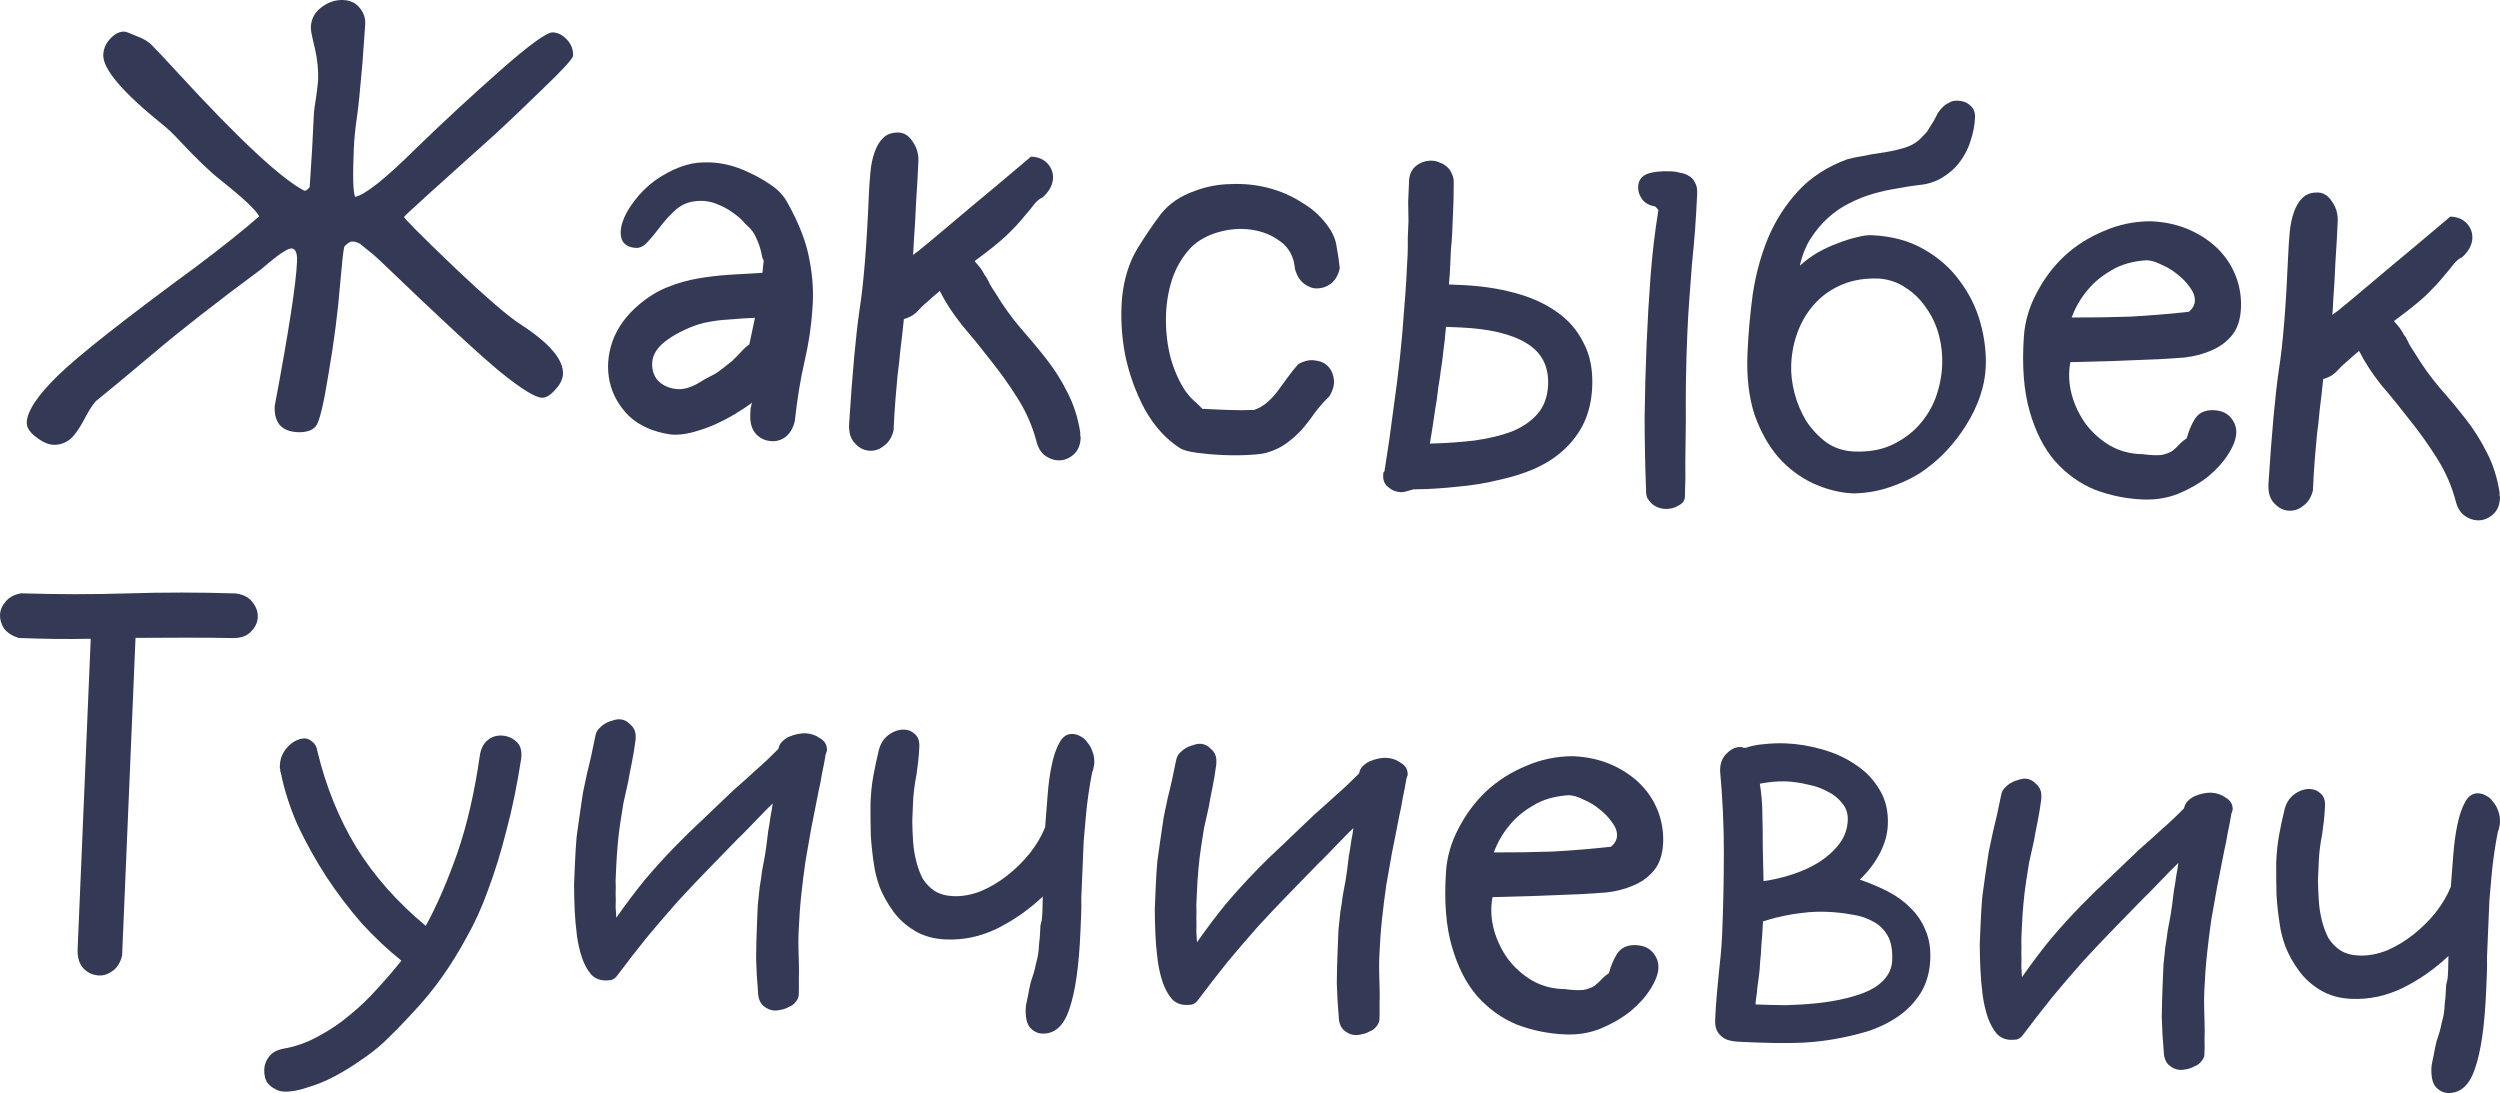 <?xml version="1.0" encoding="UTF-8"?> <svg xmlns="http://www.w3.org/2000/svg" viewBox="0 0 89.469 39.115" fill="none"><path d="M12.312 8.87C12.277 9.055 12.233 9.461 12.18 10.086C12.096 11.136 11.956 12.225 11.762 13.351C11.581 14.478 11.428 15.112 11.301 15.253C11.175 15.408 10.958 15.479 10.652 15.466C10.079 15.442 9.805 15.13 9.831 14.53C10.33 11.882 10.596 10.159 10.63 9.359C10.643 9.053 10.576 8.897 10.429 8.891C10.309 8.886 10.035 9.061 9.606 9.416L9.357 9.626C7.704 10.851 6.4 11.87 5.445 12.684C4.601 13.395 3.951 13.935 3.495 14.303C3.399 14.365 3.264 14.553 3.09 14.866C2.843 15.349 2.63 15.647 2.452 15.76C2.287 15.873 2.105 15.926 1.905 15.917C1.719 15.909 1.509 15.814 1.277 15.63C1.057 15.461 0.951 15.29 0.958 15.116C0.975 14.703 1.353 14.139 2.09 13.423C2.828 12.706 4.478 11.408 7.039 9.528C7.949 8.846 8.695 8.25 9.277 7.741C9.153 7.509 8.691 7.076 7.89 6.441C7.529 6.159 7.041 5.691 6.428 5.038C6.199 4.788 5.993 4.593 5.812 4.452C4.38 3.297 3.674 2.466 3.696 1.96C3.705 1.747 3.786 1.557 3.94 1.39C4.108 1.21 4.278 1.124 4.451 1.131C4.505 1.134 4.649 1.186 4.885 1.29C5.135 1.38 5.323 1.495 5.451 1.634C5.579 1.76 5.886 2.086 6.371 2.614C8.565 5.002 10.074 6.407 10.897 6.828C10.95 6.831 11.012 6.787 11.082 6.696C11.149 5.752 11.199 4.893 11.231 4.12C11.237 3.974 11.267 3.741 11.321 3.423C11.361 3.105 11.382 2.919 11.384 2.866C11.399 2.519 11.361 2.144 11.272 1.74C11.169 1.335 11.12 1.079 11.124 0.973C11.136 0.68 11.26 0.445 11.494 0.268C11.742 0.078 12.006 -0.011 12.286 0.001C12.539 0.012 12.735 0.107 12.875 0.286C13.014 0.452 13.08 0.642 13.071 0.855L12.973 2.232C12.892 3.189 12.824 3.861 12.767 4.245C12.712 4.616 12.676 4.982 12.661 5.342C12.62 6.314 12.636 6.882 12.709 7.045C13.059 6.98 13.784 6.403 14.884 5.315C15.872 4.356 16.879 3.425 17.905 2.52C18.944 1.604 19.571 1.15 19.784 1.159C19.97 1.166 20.14 1.254 20.293 1.42C20.446 1.587 20.518 1.777 20.509 1.99C20.505 2.096 20.148 2.488 19.439 3.166C18.743 3.844 18.18 4.38 17.749 4.776C15.558 6.738 14.462 7.733 14.461 7.76C14.458 7.813 15.047 8.405 16.227 9.536C17.42 10.667 18.238 11.369 18.68 11.641C19.68 12.297 20.17 12.879 20.148 13.385C20.14 13.571 20.046 13.761 19.864 13.953C19.696 14.146 19.538 14.24 19.392 14.234C19.152 14.224 18.664 13.923 17.928 13.331C17.206 12.74 15.755 11.398 13.575 9.304C13.395 9.136 13.272 9.031 13.208 8.988L12.898 8.735C12.807 8.677 12.715 8.647 12.622 8.643C12.555 8.64 12.487 8.671 12.418 8.734C12.349 8.785 12.313 8.83 12.312 8.87Z" fill="#343956"></path><path d="M23.442 6.458C24.061 6.03 24.644 5.814 25.191 5.811C25.739 5.794 26.281 5.917 26.817 6.18C27.079 6.298 27.333 6.442 27.579 6.612C27.839 6.784 28.037 6.992 28.173 7.238C28.595 7.99 28.86 8.675 28.967 9.293C29.089 9.899 29.123 10.501 29.071 11.099C29.033 11.685 28.941 12.295 28.794 12.929C28.647 13.564 28.53 14.279 28.443 15.076C28.378 15.341 28.257 15.536 28.078 15.662C27.9 15.774 27.718 15.813 27.532 15.779C27.346 15.757 27.183 15.67 27.043 15.518C26.903 15.352 26.839 15.129 26.851 14.849C26.854 14.782 26.857 14.709 26.86 14.629C26.877 14.55 26.893 14.477 26.91 14.411C26.744 14.538 26.538 14.676 26.291 14.825C26.059 14.962 25.806 15.092 25.534 15.214C25.276 15.323 25.012 15.412 24.742 15.481C24.473 15.549 24.225 15.572 23.999 15.549C23.376 15.456 22.878 15.235 22.506 14.886C22.147 14.524 21.918 14.113 21.817 13.655C21.717 13.184 21.75 12.705 21.918 12.218C22.099 11.719 22.418 11.279 22.874 10.898C23.206 10.618 23.542 10.412 23.881 10.28C24.234 10.134 24.599 10.03 24.975 9.966C25.352 9.901 25.727 9.857 26.102 9.833C26.49 9.809 26.885 9.786 27.286 9.763C27.307 9.577 27.319 9.464 27.32 9.424C27.336 9.371 27.337 9.338 27.324 9.324C27.326 9.297 27.313 9.27 27.288 9.242C27.276 9.202 27.254 9.101 27.221 8.939C27.186 8.804 27.139 8.676 27.077 8.553C27.029 8.417 26.954 8.294 26.852 8.183C26.84 8.169 26.775 8.106 26.66 7.995C26.558 7.87 26.417 7.744 26.236 7.617C26.068 7.489 25.865 7.381 25.629 7.291C25.392 7.201 25.147 7.17 24.892 7.2C24.611 7.228 24.366 7.337 24.158 7.529C23.963 7.707 23.788 7.9 23.633 8.107C23.477 8.314 23.322 8.501 23.169 8.668C23.029 8.822 22.879 8.889 22.72 8.869C22.48 8.846 22.325 8.746 22.252 8.569C22.193 8.393 22.201 8.187 22.278 7.95C22.355 7.713 22.492 7.465 22.69 7.207C22.888 6.935 23.139 6.685 23.442 6.458ZM26.817 12.325C26.851 12.167 26.884 12.008 26.918 11.849C26.951 11.69 26.984 11.532 27.018 11.373C26.71 11.387 26.403 11.407 26.094 11.434C25.8 11.448 25.498 11.489 25.188 11.556C24.959 11.613 24.729 11.697 24.497 11.807C24.28 11.905 24.074 12.023 23.882 12.161C23.579 12.375 23.402 12.615 23.351 12.88C23.313 13.145 23.363 13.374 23.502 13.567C23.641 13.746 23.85 13.861 24.128 13.913C24.406 13.965 24.716 13.885 25.059 13.672C25.196 13.585 25.306 13.523 25.387 13.486C25.483 13.437 25.565 13.393 25.633 13.356C25.702 13.306 25.77 13.255 25.839 13.205C25.922 13.142 26.026 13.059 26.15 12.958C26.177 12.946 26.219 12.907 26.275 12.843C26.345 12.779 26.414 12.709 26.484 12.632C26.554 12.554 26.617 12.49 26.672 12.439C26.742 12.376 26.79 12.338 26.817 12.325Z" fill="#343956"></path><path d="M32.799 11.177C32.674 11.292 32.523 11.372 32.348 11.418C32.303 11.856 32.26 12.228 32.221 12.534C32.195 12.839 32.162 13.132 32.124 13.41C32.099 13.689 32.073 13.982 32.047 14.288C32.02 14.594 31.998 14.966 31.979 15.406C31.915 15.657 31.801 15.839 31.636 15.952C31.484 16.079 31.314 16.139 31.128 16.131C30.928 16.122 30.752 16.035 30.599 15.868C30.445 15.715 30.374 15.485 30.387 15.179C30.504 13.355 30.629 11.993 30.76 11.091C30.906 10.176 31.017 8.806 31.094 6.981C31.105 6.715 31.123 6.449 31.148 6.183C31.173 5.903 31.223 5.659 31.299 5.448C31.375 5.225 31.483 5.049 31.621 4.922C31.76 4.794 31.943 4.735 32.169 4.744C32.369 4.753 32.538 4.867 32.675 5.086C32.814 5.292 32.877 5.522 32.867 5.775C32.847 6.228 32.82 6.714 32.785 7.233C32.764 7.739 32.738 8.178 32.709 8.551C32.693 8.924 32.678 9.143 32.661 9.209C32.646 9.262 32.593 9.246 32.503 9.163C32.414 9.065 32.409 9.032 32.487 9.062C32.567 9.078 32.591 9.126 32.561 9.205C32.644 9.142 32.748 9.066 32.871 8.978C32.996 8.876 33.203 8.705 33.494 8.464C33.798 8.21 34.213 7.86 34.739 7.415C35.278 6.971 35.998 6.368 36.897 5.605C37.15 5.616 37.347 5.697 37.487 5.85C37.628 6.003 37.694 6.179 37.685 6.379C37.675 6.619 37.552 6.847 37.316 7.064C37.221 7.1 37.125 7.176 37.026 7.292C36.941 7.408 36.815 7.563 36.646 7.756C36.491 7.95 36.275 8.181 35.996 8.449C35.719 8.705 35.346 9.002 34.878 9.343L35.087 9.592C35.163 9.702 35.213 9.784 35.237 9.839C35.275 9.88 35.307 9.928 35.331 9.983C35.356 10.024 35.387 10.085 35.423 10.167C35.461 10.235 35.529 10.345 35.63 10.496C35.904 10.948 36.2 11.361 36.518 11.734C36.849 12.109 37.161 12.482 37.452 12.855C37.743 13.227 37.993 13.625 38.202 14.047C38.424 14.471 38.578 14.951 38.662 15.488C38.66 15.515 38.659 15.548 38.657 15.588C38.67 15.615 38.675 15.642 38.674 15.669C38.663 15.935 38.574 16.138 38.408 16.278C38.242 16.418 38.059 16.484 37.859 16.475C37.699 16.468 37.542 16.408 37.386 16.295C37.244 16.182 37.145 16.011 37.088 15.782C36.95 15.256 36.731 14.753 36.431 14.273C36.131 13.793 35.803 13.332 35.448 12.89C35.107 12.449 34.764 12.027 34.421 11.626C34.091 11.211 33.828 10.807 33.632 10.411C33.479 10.538 33.334 10.666 33.195 10.793C33.057 10.907 32.925 11.035 32.799 11.177Z" fill="#343956"></path><path d="M47.947 9.595C47.897 9.833 47.796 10.015 47.643 10.142C47.492 10.256 47.329 10.316 47.155 10.322C46.995 10.329 46.837 10.275 46.682 10.162C46.526 10.049 46.414 9.87 46.344 9.627C46.309 9.199 46.136 8.871 45.825 8.644C45.528 8.418 45.18 8.277 44.782 8.22C44.397 8.164 44.002 8.194 43.597 8.31C43.192 8.426 42.864 8.613 42.613 8.869C42.319 9.177 42.097 9.554 41.944 10.002C41.806 10.436 41.733 10.894 41.726 11.374C41.719 11.854 41.773 12.323 41.887 12.782C42.014 13.241 42.191 13.642 42.416 13.985C42.505 14.109 42.6 14.22 42.703 14.318C42.819 14.416 42.928 14.521 43.03 14.632C43.336 14.645 43.643 14.658 43.949 14.671C44.269 14.684 44.582 14.684 44.89 14.67C45.08 14.598 45.244 14.498 45.383 14.371C45.522 14.243 45.648 14.102 45.761 13.946C45.874 13.791 45.988 13.636 46.101 13.48C46.214 13.325 46.334 13.177 46.46 13.035C46.679 12.911 46.881 12.866 47.066 12.901C47.266 12.922 47.423 12.996 47.537 13.121C47.652 13.246 47.719 13.402 47.738 13.59C47.757 13.777 47.702 13.975 47.573 14.183C47.378 14.375 47.203 14.574 47.047 14.781C46.905 14.989 46.749 15.189 46.581 15.382C46.414 15.562 46.226 15.728 46.02 15.879C45.827 16.018 45.589 16.128 45.305 16.209C45.17 16.244 44.956 16.268 44.661 16.282C44.38 16.297 44.08 16.298 43.761 16.284C43.441 16.271 43.135 16.244 42.843 16.205C42.551 16.166 42.347 16.111 42.229 16.039C41.723 15.711 41.302 15.246 40.967 14.645C40.646 14.044 40.413 13.4 40.268 12.713C40.137 12.027 40.099 11.345 40.154 10.667C40.224 9.976 40.409 9.383 40.71 8.889C40.982 8.446 41.26 8.038 41.542 7.663C41.839 7.288 42.244 7.012 42.759 6.833C43.166 6.677 43.596 6.595 44.05 6.588C44.505 6.567 44.95 6.612 45.386 6.724C45.821 6.836 46.227 7.013 46.604 7.256C46.995 7.486 47.316 7.787 47.567 8.157C47.718 8.377 47.808 8.608 47.838 8.85C47.882 9.078 47.918 9.327 47.947 9.595Z" fill="#343956"></path><path d="M55.403 13.773C55.431 13.107 55.172 12.609 54.626 12.279C54.079 11.949 53.286 11.762 52.247 11.718L51.748 11.697C51.72 12.043 51.687 12.342 51.65 12.594C51.626 12.846 51.596 13.072 51.561 13.271C51.539 13.47 51.511 13.656 51.478 13.828C51.457 13.987 51.437 14.153 51.416 14.325C51.382 14.511 51.345 14.743 51.307 15.021C51.269 15.287 51.224 15.572 51.171 15.876C51.745 15.861 52.28 15.823 52.777 15.764C53.287 15.692 53.732 15.584 54.112 15.44C54.492 15.283 54.794 15.075 55.019 14.818C55.257 14.548 55.385 14.199 55.403 13.773ZM59.236 7.389C59.024 7.354 58.868 7.267 58.767 7.129C58.666 6.992 58.619 6.843 58.625 6.683C58.634 6.47 58.734 6.32 58.924 6.235C59.128 6.15 59.423 6.116 59.81 6.132C59.93 6.137 60.042 6.156 60.148 6.187C60.267 6.205 60.365 6.243 60.443 6.299C60.535 6.343 60.605 6.42 60.654 6.528C60.716 6.624 60.744 6.752 60.738 6.912C60.719 7.352 60.694 7.785 60.663 8.21C60.632 8.623 60.594 9.041 60.55 9.467C60.519 9.879 60.488 10.291 60.457 10.704C60.426 11.116 60.403 11.522 60.386 11.922C60.362 12.481 60.346 13.021 60.337 13.541C60.329 14.061 60.327 14.575 60.332 15.082C60.326 15.549 60.32 16.009 60.314 16.463C60.322 16.904 60.317 17.344 60.298 17.783C60.293 17.917 60.215 18.02 60.065 18.094C59.928 18.181 59.766 18.221 59.579 18.213C59.513 18.211 59.433 18.194 59.342 18.163C59.263 18.133 59.191 18.09 59.127 18.034C59.062 17.978 59.005 17.909 58.955 17.827C58.919 17.745 58.903 17.644 58.908 17.524C58.876 16.696 58.859 15.841 58.856 14.96C58.867 14.08 58.891 13.193 58.928 12.301C58.963 11.475 59.011 10.663 59.071 9.865C59.132 9.066 59.225 8.283 59.351 7.514L59.236 7.389ZM52.025 6.544C52.025 6.864 52.021 7.125 52.012 7.324C52.005 7.511 51.997 7.697 51.989 7.884C51.983 8.03 51.976 8.197 51.968 8.383C51.96 8.557 51.946 8.736 51.925 8.922C51.919 9.069 51.911 9.255 51.901 9.482C51.892 9.708 51.875 9.941 51.852 10.18L52.271 10.198C52.977 10.228 53.621 10.322 54.201 10.48C54.795 10.638 55.299 10.866 55.714 11.164C56.129 11.448 56.447 11.816 56.668 12.265C56.903 12.702 57.008 13.227 56.982 13.84C56.962 14.319 56.863 14.749 56.687 15.129C56.512 15.495 56.271 15.818 55.965 16.099C55.674 16.367 55.324 16.592 54.916 16.775C54.522 16.946 54.089 17.081 53.618 17.181C53.159 17.295 52.669 17.374 52.147 17.419C51.623 17.477 51.102 17.508 50.581 17.513C50.5 17.536 50.419 17.56 50.338 17.583C50.27 17.607 50.203 17.617 50.136 17.614C49.963 17.607 49.812 17.547 49.684 17.435C49.554 17.336 49.493 17.193 49.501 17.007C49.502 16.98 49.504 16.954 49.505 16.927C49.505 16.914 49.519 16.894 49.547 16.869C49.674 16.073 49.778 15.351 49.859 14.7C49.954 14.037 50.034 13.406 50.099 12.808C50.165 12.197 50.217 11.599 50.255 11.013C50.307 10.415 50.347 9.776 50.376 9.097C50.383 8.924 50.385 8.73 50.381 8.517C50.39 8.303 50.398 8.104 50.406 7.917C50.402 7.69 50.399 7.456 50.395 7.216C50.406 6.976 50.416 6.73 50.427 6.477C50.437 6.237 50.525 6.054 50.69 5.927C50.856 5.801 51.045 5.742 51.258 5.751C51.351 5.755 51.444 5.779 51.535 5.823C51.627 5.853 51.712 5.904 51.789 5.974C51.866 6.044 51.923 6.126 51.959 6.221C52.008 6.317 52.03 6.424 52.025 6.544Z" fill="#343956"></path><path d="M67.255 9.97C66.762 9.949 66.326 10.018 65.945 10.175C65.565 10.332 65.242 10.552 64.977 10.835C64.711 11.117 64.503 11.449 64.354 11.829C64.205 12.21 64.121 12.613 64.103 13.04C64.089 13.359 64.128 13.701 64.22 14.066C64.312 14.416 64.451 14.749 64.638 15.064C64.839 15.366 65.081 15.623 65.366 15.836C65.651 16.034 65.98 16.142 66.353 16.158C66.859 16.179 67.303 16.104 67.684 15.933C68.078 15.75 68.409 15.51 68.675 15.215C68.941 14.919 69.142 14.587 69.278 14.219C69.414 13.838 69.49 13.454 69.506 13.068C69.521 12.708 69.483 12.353 69.391 12.002C69.299 11.651 69.153 11.331 68.951 11.043C68.75 10.741 68.507 10.497 68.221 10.311C67.936 10.112 67.614 9.999 67.255 9.97ZM62.538 12.653C62.567 11.947 62.631 11.236 62.728 10.519C62.838 9.804 63.02 9.137 63.273 8.521C63.54 7.891 63.897 7.333 64.345 6.844C64.806 6.343 65.396 5.961 66.114 5.698C66.29 5.652 66.478 5.613 66.68 5.582C66.882 5.537 67.063 5.505 67.224 5.485C67.533 5.444 67.829 5.384 68.113 5.302C68.41 5.221 68.65 5.071 68.832 4.852C68.93 4.763 69 4.672 69.044 4.581C69.101 4.49 69.159 4.399 69.216 4.308C69.26 4.216 69.303 4.131 69.347 4.053C69.404 3.962 69.467 3.885 69.537 3.821C69.606 3.757 69.682 3.707 69.763 3.67C69.845 3.62 69.946 3.598 70.066 3.603C70.253 3.611 70.404 3.671 70.519 3.782C70.635 3.881 70.689 4.023 70.681 4.21C70.67 4.476 70.619 4.747 70.527 5.024C70.449 5.287 70.325 5.536 70.155 5.769C69.999 5.989 69.791 6.18 69.53 6.343C69.27 6.505 68.972 6.6 68.638 6.625C68.396 6.655 68.134 6.698 67.851 6.752C67.583 6.794 67.306 6.856 67.023 6.938C66.739 7.019 66.454 7.134 66.168 7.282C65.895 7.417 65.641 7.593 65.405 7.81C65.182 8.014 64.979 8.259 64.793 8.545C64.621 8.818 64.494 9.139 64.412 9.51C64.606 9.331 64.82 9.173 65.053 9.036C65.298 8.9 65.537 8.79 65.767 8.706C66.011 8.61 66.235 8.539 66.437 8.494C66.653 8.437 66.827 8.411 66.96 8.416C67.693 8.447 68.32 8.614 68.841 8.916C69.375 9.219 69.806 9.597 70.134 10.052C70.475 10.506 70.721 11.004 70.872 11.544C71.022 12.084 71.087 12.614 71.065 13.134C71.05 13.48 70.982 13.831 70.86 14.186C70.739 14.541 70.57 14.888 70.356 15.226C70.155 15.551 69.916 15.861 69.636 16.156C69.357 16.451 69.045 16.712 68.702 16.937C68.36 17.15 67.986 17.321 67.58 17.45C67.187 17.581 66.77 17.65 66.33 17.658C65.85 17.638 65.368 17.517 64.884 17.297C64.413 17.076 63.999 16.765 63.642 16.363C63.286 15.948 63 15.435 62.786 14.826C62.586 14.203 62.503 13.479 62.538 12.653Z" fill="#343956"></path><path d="M77.26 12.855C76.203 12.904 75.147 12.939 74.092 12.961C74.022 13.345 74.039 13.733 74.143 14.124C74.247 14.503 74.413 14.85 74.639 15.166C74.88 15.483 75.169 15.743 75.507 15.944C75.859 16.145 76.249 16.249 76.675 16.253C76.967 16.292 77.194 16.302 77.355 16.282C77.516 16.249 77.645 16.201 77.741 16.138C77.838 16.062 77.921 15.986 77.991 15.909C78.061 15.831 78.151 15.755 78.261 15.68C78.325 15.429 78.422 15.199 78.55 14.991C78.693 14.77 78.918 14.667 79.224 14.679C79.49 14.691 79.694 14.779 79.833 14.945C79.973 15.111 80.039 15.294 80.031 15.494C80.021 15.721 79.923 15.977 79.738 16.263C79.566 16.536 79.328 16.799 79.024 17.053C78.72 17.294 78.364 17.499 77.957 17.669C77.563 17.825 77.14 17.894 76.687 17.875C76.087 17.85 75.512 17.732 74.96 17.522C74.423 17.299 73.95 16.959 73.542 16.501C73.148 16.044 72.846 15.451 72.637 14.721C72.427 13.992 72.358 13.102 72.429 12.05C72.465 11.518 72.613 11.004 72.875 10.508C73.136 9.998 73.469 9.552 73.872 9.169C74.289 8.786 74.762 8.486 75.291 8.268C75.822 8.037 76.38 7.92 76.968 7.918C77.474 7.94 77.93 8.039 78.336 8.216C78.742 8.394 79.086 8.622 79.368 8.9C79.65 9.179 79.863 9.502 80.008 9.868C80.153 10.235 80.216 10.618 80.199 11.017C80.181 11.444 80.067 11.779 79.857 12.024C79.66 12.256 79.413 12.432 79.114 12.553C78.828 12.674 78.518 12.755 78.183 12.794C77.848 12.82 77.54 12.84 77.26 12.855ZM76.828 9.314C76.32 9.345 75.894 9.468 75.552 9.68C75.21 9.879 74.933 10.108 74.722 10.366C74.469 10.662 74.275 10.994 74.14 11.362C74.847 11.365 75.548 11.355 76.243 11.331C76.938 11.293 77.635 11.236 78.332 11.159C78.47 11.044 78.543 10.914 78.549 10.767C78.555 10.608 78.496 10.445 78.369 10.279C78.256 10.115 78.109 9.962 77.928 9.82C77.761 9.68 77.572 9.565 77.362 9.476C77.166 9.375 76.988 9.32 76.828 9.314Z" fill="#343956"></path><path d="M83.593 13.323C83.468 13.437 83.318 13.518 83.142 13.564C83.097 14.002 83.055 14.374 83.015 14.679C82.989 14.985 82.957 15.278 82.918 15.556C82.893 15.835 82.867 16.128 82.841 16.434C82.815 16.74 82.792 17.112 82.774 17.552C82.71 17.803 82.595 17.985 82.43 18.098C82.278 18.225 82.109 18.284 81.922 18.277C81.722 18.268 81.546 18.181 81.393 18.014C81.239 17.861 81.169 17.631 81.182 17.324C81.299 15.501 81.423 14.138 81.555 13.237C81.7 12.322 81.811 10.952 81.889 9.127C81.9 8.861 81.918 8.594 81.942 8.329C81.967 8.049 82.018 7.805 82.093 7.594C82.17 7.371 82.277 7.195 82.416 7.067C82.555 6.94 82.737 6.881 82.964 6.89C83.164 6.899 83.332 7.013 83.47 7.232C83.608 7.438 83.672 7.668 83.661 7.921C83.642 8.374 83.615 8.86 83.579 9.379C83.558 9.885 83.533 10.324 83.504 10.697C83.488 11.07 83.472 11.289 83.456 11.355C83.44 11.408 83.388 11.392 83.298 11.308C83.208 11.211 83.203 11.178 83.282 11.208C83.361 11.224 83.386 11.272 83.356 11.351C83.439 11.288 83.542 11.212 83.666 11.124C83.79 11.022 83.998 10.851 84.288 10.61C84.592 10.356 85.008 10.006 85.533 9.561C86.073 9.117 86.792 8.513 87.692 7.751C87.945 7.761 88.142 7.843 88.282 7.996C88.422 8.149 88.488 8.325 88.48 8.525C88.47 8.764 88.347 8.993 88.11 9.21C88.016 9.246 87.919 9.322 87.821 9.438C87.736 9.554 87.609 9.709 87.441 9.902C87.286 10.096 87.069 10.327 86.791 10.595C86.513 10.85 86.14 11.148 85.672 11.489L85.882 11.738C85.957 11.848 86.007 11.93 86.032 11.984C86.07 12.026 86.101 12.074 86.126 12.128C86.151 12.17 86.181 12.231 86.218 12.313C86.255 12.381 86.324 12.491 86.424 12.642C86.699 13.094 86.995 13.506 87.313 13.88C87.644 14.254 87.955 14.628 88.246 15.001C88.538 15.373 88.787 15.771 88.997 16.193C89.219 16.616 89.372 17.097 89.456 17.634C89.455 17.661 89.454 17.694 89.452 17.734C89.464 17.761 89.47 17.788 89.469 17.815C89.457 18.081 89.369 18.284 89.203 18.424C89.037 18.564 88.854 18.629 88.654 18.621C88.494 18.614 88.336 18.554 88.181 18.441C88.039 18.328 87.94 18.157 87.882 17.928C87.745 17.402 87.525 16.898 87.226 16.419C86.925 15.939 86.598 15.478 86.243 15.036C85.901 14.595 85.559 14.173 85.215 13.772C84.886 13.357 84.623 12.952 84.426 12.557C84.274 12.684 84.128 12.811 83.989 12.939C83.851 13.053 83.719 13.181 83.593 13.323Z" fill="#343956"></path><path d="M3.247 22.86C2.82 22.869 2.386 22.87 1.946 22.865C1.519 22.86 1.093 22.849 0.666 22.831C0.429 22.754 0.254 22.64 0.14 22.488C0.04 22.324 -0.006 22.162 0.001 22.002C0.008 21.829 0.075 21.672 0.201 21.53C0.327 21.375 0.512 21.276 0.754 21.233C2.047 21.274 3.328 21.275 4.597 21.235C5.867 21.196 7.148 21.196 8.44 21.238C8.719 21.276 8.921 21.385 9.047 21.564C9.174 21.729 9.233 21.905 9.225 22.092C9.217 22.278 9.137 22.448 8.983 22.602C8.843 22.756 8.633 22.834 8.353 22.835C7.753 22.823 7.166 22.819 6.592 22.821C6.018 22.823 5.437 22.826 4.85 22.828L4.37 34.197C4.305 34.461 4.184 34.65 4.006 34.763C3.827 34.888 3.645 34.934 3.459 34.9C3.273 34.878 3.11 34.791 2.97 34.639C2.83 34.473 2.766 34.25 2.778 33.97L3.247 22.86Z" fill="#343956"></path><path d="M18.655 27.134C18.507 28.089 18.331 28.949 18.125 29.714C17.933 30.48 17.716 31.185 17.475 31.828C17.249 32.459 16.991 33.029 16.703 33.537C16.427 34.046 16.134 34.521 15.822 34.962C15.509 35.402 15.172 35.815 14.808 36.2C14.459 36.585 14.096 36.957 13.72 37.315C13.484 37.532 13.215 37.741 12.913 37.941C12.611 38.155 12.296 38.349 11.968 38.522C11.64 38.695 11.314 38.828 10.99 38.921C10.679 39.028 10.403 39.076 10.163 39.066C10.043 39.061 9.938 39.03 9.847 38.973C9.755 38.929 9.678 38.872 9.614 38.803C9.55 38.733 9.507 38.651 9.484 38.557C9.462 38.463 9.452 38.369 9.456 38.276C9.463 38.102 9.523 37.945 9.636 37.803C9.749 37.661 9.926 37.568 10.168 37.525C10.599 37.45 11.012 37.3 11.408 37.077C11.804 36.867 12.175 36.616 12.521 36.323C12.867 36.044 13.193 35.731 13.502 35.384C13.809 35.05 14.097 34.715 14.365 34.379C13.887 33.999 13.412 33.552 12.94 33.038C12.482 32.512 12.059 31.953 11.67 31.363C11.282 30.76 10.941 30.144 10.647 29.518C10.367 28.879 10.167 28.25 10.046 27.631C10.033 27.617 10.027 27.604 10.028 27.59C10.029 27.564 10.03 27.544 10.03 27.53C10.017 27.516 10.012 27.496 10.013 27.47C10.014 27.443 10.015 27.416 10.016 27.39C10.022 27.243 10.055 27.111 10.113 26.993C10.171 26.876 10.242 26.779 10.325 26.702C10.409 26.612 10.506 26.543 10.614 26.494C10.723 26.445 10.824 26.423 10.918 26.427C11.011 26.431 11.102 26.475 11.192 26.558C11.283 26.629 11.338 26.738 11.359 26.886C11.665 28.153 12.131 29.301 12.754 30.328C13.392 31.356 14.22 32.291 15.238 33.135C15.643 32.392 16.02 31.52 16.37 30.521C16.719 29.508 16.989 28.331 17.179 26.992C17.229 26.753 17.323 26.584 17.461 26.483C17.599 26.369 17.762 26.316 17.948 26.324C18.148 26.332 18.319 26.399 18.46 26.525C18.602 26.638 18.668 26.808 18.659 27.034L18.655 27.134Z" fill="#343956"></path><path d="M27.128 35.499C27.092 35.097 27.069 34.696 27.059 34.295C27.062 33.895 27.072 33.502 27.089 33.115C27.1 32.849 27.11 32.609 27.119 32.396C27.142 32.17 27.164 31.958 27.186 31.758C27.221 31.559 27.249 31.367 27.27 31.181C27.305 30.996 27.339 30.81 27.374 30.625C27.392 30.519 27.41 30.393 27.43 30.247C27.45 30.088 27.47 29.922 27.491 29.749C27.525 29.577 27.552 29.405 27.573 29.232C27.607 29.06 27.634 28.901 27.653 28.755C27.57 28.832 27.472 28.928 27.361 29.043C27.263 29.146 27.152 29.261 27.026 29.389C26.914 29.505 26.803 29.62 26.691 29.736C26.593 29.838 26.503 29.928 26.419 30.004C26.084 30.35 25.729 30.716 25.352 31.1C24.989 31.472 24.619 31.863 24.242 32.274C23.877 32.686 23.512 33.111 23.147 33.549C22.795 33.988 22.449 34.434 22.109 34.887C22.038 34.991 21.956 35.054 21.861 35.076C21.767 35.086 21.694 35.089 21.641 35.087C21.441 35.079 21.277 35.005 21.149 34.866C21.022 34.714 20.917 34.523 20.833 34.292C20.75 34.049 20.688 33.779 20.647 33.484C20.607 33.175 20.58 32.867 20.566 32.56C20.553 32.252 20.545 31.951 20.544 31.658C20.557 31.365 20.568 31.105 20.577 30.878C20.592 30.532 20.612 30.219 20.637 29.94C20.676 29.648 20.714 29.376 20.751 29.124C20.789 28.859 20.827 28.607 20.863 28.368C20.914 28.13 20.964 27.892 21.014 27.654C21.062 27.469 21.11 27.264 21.16 27.04C21.209 26.815 21.259 26.577 21.31 26.325C21.327 26.233 21.364 26.154 21.42 26.09C21.49 26.013 21.566 25.949 21.648 25.899C21.731 25.849 21.819 25.813 21.913 25.79C22.008 25.754 22.096 25.738 22.176 25.742C22.322 25.748 22.453 25.813 22.568 25.938C22.696 26.05 22.757 26.2 22.749 26.386L22.745 26.486C22.706 26.778 22.661 27.05 22.61 27.301C22.56 27.539 22.517 27.764 22.481 27.976C22.416 28.254 22.359 28.512 22.309 28.75C22.272 28.975 22.236 29.207 22.199 29.446C22.162 29.684 22.131 29.943 22.106 30.222C22.082 30.488 22.062 30.788 22.048 31.121C22.043 31.241 22.038 31.374 22.031 31.52C22.039 31.668 22.039 31.821 22.032 31.981C22.039 32.141 22.039 32.301 22.032 32.461C22.039 32.608 22.047 32.736 22.056 32.843C22.411 32.337 22.757 31.878 23.095 31.465C23.446 31.053 23.796 30.668 24.145 30.309C24.493 29.95 24.841 29.611 25.188 29.292C25.536 28.959 25.891 28.621 26.252 28.276C26.515 28.047 26.779 27.811 27.043 27.568C27.32 27.327 27.591 27.071 27.856 26.802C27.873 26.709 27.91 26.631 27.966 26.566C28.036 26.489 28.119 26.426 28.214 26.377C28.323 26.328 28.431 26.293 28.539 26.271C28.646 26.248 28.74 26.239 28.82 26.242C29.02 26.251 29.198 26.312 29.353 26.425C29.522 26.525 29.603 26.669 29.595 26.856C29.595 26.869 29.587 26.889 29.573 26.915C29.571 26.941 29.564 26.968 29.549 26.994C29.513 27.219 29.47 27.444 29.421 27.669C29.384 27.894 29.342 28.113 29.293 28.324C29.207 28.774 29.122 29.204 29.038 29.614C28.968 30.012 28.898 30.409 28.828 30.807C28.771 31.205 28.72 31.609 28.676 32.021C28.632 32.433 28.6 32.879 28.58 33.359C28.572 33.545 28.57 33.738 28.575 33.939C28.581 34.126 28.586 34.32 28.591 34.52C28.597 34.694 28.596 34.874 28.588 35.06C28.594 35.234 28.593 35.414 28.585 35.601C28.581 35.694 28.544 35.779 28.474 35.856C28.418 35.934 28.342 35.991 28.247 36.027C28.165 36.077 28.07 36.113 27.962 36.135C27.868 36.158 27.787 36.168 27.721 36.165C27.574 36.159 27.436 36.099 27.308 35.987C27.192 35.875 27.133 35.713 27.128 35.499Z" fill="#343956"></path><path d="M31.454 26.834C31.518 26.596 31.639 26.415 31.818 26.289C31.996 26.163 32.179 26.104 32.365 26.112C32.512 26.118 32.637 26.17 32.739 26.268C32.855 26.366 32.909 26.515 32.901 26.715C32.892 26.915 32.878 27.101 32.857 27.274C32.837 27.433 32.817 27.586 32.798 27.732C32.764 27.904 32.737 28.069 32.717 28.229C32.697 28.375 32.683 28.541 32.675 28.727C32.667 28.927 32.658 29.147 32.648 29.387C32.651 29.614 32.661 29.854 32.677 30.108C32.694 30.349 32.73 30.585 32.788 30.814C32.845 31.043 32.922 31.253 33.021 31.444C33.134 31.622 33.274 31.769 33.443 31.882C33.625 31.997 33.849 32.06 34.116 32.071C34.435 32.085 34.765 32.025 35.104 31.893C35.444 31.747 35.759 31.56 36.048 31.332C36.352 31.091 36.624 30.822 36.863 30.526C37.103 30.215 37.283 29.91 37.402 29.608C37.431 29.249 37.46 28.869 37.491 28.47C37.521 28.071 37.569 27.713 37.636 27.395C37.703 27.065 37.795 26.795 37.911 26.586C38.027 26.364 38.185 26.258 38.384 26.266C38.491 26.271 38.59 26.301 38.681 26.359C38.772 26.403 38.849 26.473 38.912 26.568C38.989 26.652 39.051 26.761 39.098 26.897C39.147 27.019 39.167 27.16 39.161 27.32C39.158 27.373 39.15 27.426 39.134 27.479C39.132 27.519 39.117 27.571 39.087 27.637C39.037 27.888 38.992 28.147 38.954 28.412C38.917 28.664 38.886 28.93 38.861 29.209C38.835 29.488 38.809 29.787 38.783 30.106C38.77 30.413 38.755 30.752 38.74 31.125C38.733 31.272 38.726 31.438 38.718 31.625C38.711 31.811 38.703 31.985 38.696 32.145C38.702 32.331 38.7 32.525 38.692 32.725C38.684 32.925 38.675 33.131 38.666 33.344C38.614 34.583 38.481 35.505 38.269 36.11C38.07 36.715 37.744 37.009 37.291 36.989C37.131 36.983 36.987 36.91 36.86 36.771C36.745 36.633 36.695 36.404 36.708 36.084C36.711 36.017 36.721 35.951 36.737 35.885C36.754 35.806 36.77 35.726 36.787 35.647C36.822 35.448 36.856 35.283 36.888 35.151C36.934 35.019 36.972 34.901 37.003 34.795C37.035 34.677 37.059 34.571 37.077 34.478C37.108 34.373 37.132 34.267 37.15 34.161C37.169 34.042 37.181 33.915 37.186 33.782C37.205 33.649 37.219 33.49 37.226 33.303C37.228 33.25 37.231 33.19 37.234 33.124C37.25 33.057 37.266 32.991 37.282 32.925C37.302 32.78 37.314 32.5 37.318 32.086C36.817 32.559 36.267 32.942 35.668 33.238C35.082 33.52 34.476 33.648 33.85 33.621C33.424 33.603 33.054 33.501 32.742 33.314C32.429 33.127 32.172 32.897 31.971 32.621C31.769 32.345 31.607 32.059 31.487 31.76C31.379 31.462 31.31 31.192 31.28 30.95C31.227 30.628 31.189 30.279 31.164 29.905C31.154 29.517 31.15 29.13 31.153 28.743C31.169 28.37 31.203 28.044 31.255 27.766C31.307 27.475 31.374 27.164 31.454 26.834Z" fill="#343956"></path><path d="M47.91 36.377C47.874 35.975 47.851 35.574 47.841 35.173C47.845 34.773 47.855 34.38 47.871 33.993C47.882 33.727 47.892 33.487 47.901 33.274C47.924 33.048 47.947 32.836 47.968 32.636C48.003 32.437 48.031 32.245 48.053 32.059C48.087 31.874 48.122 31.688 48.156 31.503C48.174 31.397 48.193 31.271 48.212 31.125C48.232 30.966 48.253 30.8 48.273 30.627C48.307 30.455 48.335 30.283 48.355 30.11C48.389 29.938 48.416 29.779 48.436 29.633C48.352 29.71 48.255 29.806 48.143 29.921C48.045 30.024 47.934 30.139 47.808 30.267C47.697 30.383 47.585 30.498 47.473 30.614C47.375 30.716 47.285 30.806 47.202 30.882C46.867 31.228 46.511 31.594 46.134 31.978C45.772 32.35 45.402 32.741 45.024 33.152C44.659 33.564 44.295 33.989 43.929 34.427C43.577 34.866 43.231 35.312 42.892 35.765C42.821 35.868 42.738 35.932 42.644 35.954C42.55 35.964 42.476 35.967 42.423 35.965C42.223 35.957 42.059 35.883 41.932 35.744C41.805 35.592 41.699 35.401 41.616 35.17C41.532 34.927 41.471 34.657 41.43 34.362C41.389 34.053 41.362 33.745 41.349 33.438C41.335 33.13 41.328 32.83 41.327 32.536C41.339 32.243 41.35 31.983 41.36 31.756C41.374 31.41 41.394 31.097 41.419 30.818C41.458 30.526 41.497 30.254 41.534 30.002C41.572 29.737 41.609 29.485 41.646 29.246C41.696 29.008 41.746 28.77 41.796 28.532C41.844 28.347 41.893 28.142 41.942 27.918C41.992 27.693 42.042 27.455 42.092 27.203C42.11 27.111 42.146 27.032 42.203 26.968C42.272 26.891 42.348 26.827 42.431 26.777C42.513 26.727 42.601 26.691 42.696 26.668C42.79 26.632 42.878 26.616 42.958 26.619C43.104 26.625 43.235 26.691 43.35 26.816C43.479 26.928 43.539 27.078 43.531 27.264L43.527 27.364C43.488 27.656 43.443 27.928 43.392 28.179C43.342 28.417 43.299 28.642 43.264 28.854C43.199 29.132 43.141 29.389 43.091 29.628C43.055 29.853 43.018 30.085 42.981 30.324C42.945 30.562 42.914 30.821 42.889 31.1C42.864 31.366 42.845 31.666 42.831 31.999C42.826 32.119 42.82 32.252 42.814 32.398C42.821 32.546 42.821 32.699 42.814 32.859C42.821 33.019 42.821 33.179 42.814 33.339C42.821 33.486 42.829 33.614 42.838 33.721C43.193 33.215 43.539 32.756 43.877 32.343C44.228 31.931 44.578 31.545 44.927 31.187C45.276 30.827 45.624 30.489 45.971 30.17C46.318 29.837 46.673 29.499 47.035 29.154C47.298 28.925 47.561 28.689 47.825 28.446C48.102 28.205 48.373 27.949 48.638 27.68C48.655 27.587 48.692 27.509 48.748 27.444C48.818 27.367 48.901 27.304 48.996 27.255C49.105 27.206 49.213 27.171 49.321 27.149C49.429 27.126 49.523 27.117 49.603 27.12C49.802 27.129 49.98 27.19 50.135 27.303C50.305 27.403 50.385 27.547 50.377 27.734C50.377 27.747 50.369 27.767 50.355 27.793C50.354 27.819 50.346 27.846 50.331 27.872C50.295 28.097 50.252 28.322 50.203 28.547C50.167 28.772 50.124 28.991 50.075 29.202C49.989 29.652 49.905 30.082 49.82 30.492C49.75 30.89 49.68 31.287 49.61 31.685C49.553 32.083 49.503 32.487 49.458 32.899C49.414 33.311 49.382 33.757 49.362 34.237C49.354 34.423 49.353 34.616 49.358 34.817C49.363 35.004 49.368 35.197 49.373 35.398C49.379 35.572 49.378 35.752 49.37 35.938C49.376 36.112 49.375 36.292 49.367 36.479C49.364 36.572 49.327 36.657 49.257 36.734C49.2 36.812 49.124 36.869 49.029 36.905C48.947 36.955 48.852 36.991 48.744 37.013C48.65 37.036 48.569 37.046 48.503 37.043C48.356 37.037 48.219 36.977 48.09 36.865C47.974 36.753 47.915 36.591 47.91 36.377Z" fill="#343956"></path><path d="M56.579 31.999C55.523 32.048 54.467 32.083 53.412 32.106C53.343 32.49 53.359 32.877 53.463 33.269C53.567 33.647 53.733 33.994 53.959 34.311C54.2 34.628 54.489 34.887 54.828 35.088C55.179 35.29 55.569 35.393 55.995 35.397C56.287 35.437 56.514 35.446 56.675 35.426C56.836 35.393 56.965 35.345 57.061 35.282C57.158 35.206 57.241 35.13 57.311 35.053C57.381 34.976 57.471 34.899 57.581 34.824C57.645 34.573 57.742 34.344 57.87 34.136C58.013 33.915 58.238 33.811 58.544 33.824C58.811 33.835 59.014 33.924 59.154 34.09C59.293 34.256 59.359 34.438 59.351 34.638C59.341 34.865 59.243 35.121 59.058 35.407C58.886 35.68 58.648 35.943 58.344 36.197C58.04 36.438 57.684 36.643 57.277 36.813C56.883 36.97 56.46 37.039 56.007 37.019C55.408 36.994 54.832 36.876 54.28 36.666C53.743 36.443 53.27 36.103 52.862 35.646C52.468 35.188 52.166 34.595 51.957 33.866C51.747 33.136 51.678 32.246 51.749 31.195C51.785 30.662 51.933 30.148 52.195 29.652C52.456 29.143 52.789 28.696 53.192 28.313C53.609 27.93 54.082 27.63 54.611 27.412C55.141 27.181 55.7 27.064 56.288 27.062C56.794 27.084 57.25 27.183 57.656 27.36C58.062 27.538 58.406 27.766 58.688 28.045C58.97 28.323 59.183 28.646 59.328 29.012C59.472 29.379 59.536 29.762 59.52 30.161C59.501 30.588 59.387 30.923 59.177 31.168C58.98 31.4 58.732 31.576 58.434 31.697C58.148 31.818 57.838 31.899 57.503 31.938C57.168 31.964 56.86 31.984 56.579 31.999ZM56.148 28.458C55.64 28.49 55.214 28.612 54.872 28.824C54.53 29.023 54.253 29.252 54.042 29.51C53.789 29.806 53.595 30.138 53.46 30.506C54.167 30.509 54.868 30.499 55.563 30.475C56.258 30.437 56.955 30.38 57.652 30.303C57.79 30.189 57.863 30.058 57.869 29.912C57.876 29.752 57.816 29.589 57.689 29.424C57.576 29.259 57.429 29.106 57.248 28.965C57.081 28.824 56.892 28.709 56.682 28.621C56.486 28.519 56.308 28.465 56.148 28.458Z" fill="#343956"></path><path d="M66.127 29.36C66.137 29.12 66.072 28.917 65.932 28.751C65.793 28.572 65.619 28.431 65.41 28.329C65.201 28.213 64.965 28.13 64.7 28.078C64.436 28.014 64.177 27.976 63.924 27.965C63.751 27.958 63.577 27.964 63.403 27.983C63.242 28.003 63.101 28.024 62.98 28.046C63.043 28.435 63.074 28.817 63.071 29.191C63.082 29.565 63.087 29.932 63.085 30.292C63.09 30.479 63.095 30.686 63.099 30.913C63.102 31.14 63.107 31.347 63.112 31.534C63.475 31.483 63.832 31.398 64.184 31.279C64.536 31.161 64.849 31.014 65.124 30.839C65.412 30.651 65.648 30.434 65.832 30.188C66.016 29.942 66.114 29.666 66.127 29.36ZM67.717 34.371C67.733 33.998 67.678 33.702 67.554 33.484C67.43 33.265 67.257 33.097 67.035 32.981C66.814 32.852 66.557 32.768 66.265 32.729C65.987 32.677 65.688 32.644 65.368 32.631C65.168 32.622 64.961 32.627 64.747 32.644C64.546 32.663 64.345 32.688 64.143 32.719C63.955 32.751 63.767 32.79 63.578 32.835C63.403 32.881 63.24 32.928 63.092 32.975C63.077 33.321 63.058 33.607 63.035 33.833C63.026 34.06 63.011 34.259 62.99 34.432C62.983 34.605 62.97 34.765 62.95 34.911C62.931 35.043 62.912 35.189 62.891 35.348C62.888 35.428 62.877 35.528 62.859 35.647C62.841 35.754 62.83 35.853 62.826 35.946C63.186 35.961 63.552 35.97 63.926 35.973C64.313 35.962 64.688 35.938 65.05 35.9C65.412 35.862 65.755 35.803 66.078 35.723C66.402 35.644 66.68 35.549 66.911 35.438C67.157 35.315 67.35 35.163 67.491 34.982C67.632 34.801 67.707 34.598 67.717 34.371ZM69.08 34.329C69.061 34.782 68.951 35.177 68.749 35.516C68.549 35.841 68.29 36.117 67.974 36.344C67.657 36.571 67.289 36.755 66.869 36.898C66.45 37.027 66.012 37.129 65.555 37.203C65.112 37.277 64.656 37.318 64.189 37.325C63.735 37.332 63.301 37.327 62.889 37.31L62.729 37.303C62.569 37.297 62.402 37.289 62.229 37.282C62.069 37.275 61.924 37.249 61.792 37.204C61.661 37.145 61.558 37.06 61.483 36.95C61.407 36.841 61.373 36.692 61.381 36.506C61.395 36.173 61.415 35.873 61.439 35.607C61.464 35.328 61.488 35.076 61.511 34.85C61.534 34.637 61.556 34.418 61.579 34.192C61.602 33.966 61.619 33.713 61.631 33.434C61.671 32.488 61.691 31.528 61.693 30.554C61.694 29.566 61.649 28.577 61.558 27.585L61.561 27.505C61.571 27.279 61.652 27.096 61.805 26.955C61.958 26.801 62.121 26.728 62.294 26.736C62.308 26.736 62.314 26.736 62.314 26.736C62.328 26.737 62.341 26.738 62.354 26.738C62.367 26.752 62.38 26.759 62.393 26.76C62.42 26.761 62.447 26.762 62.473 26.763C62.677 26.692 62.899 26.648 63.139 26.631C63.394 26.602 63.655 26.593 63.921 26.604C64.348 26.622 64.778 26.694 65.213 26.819C65.662 26.945 66.061 27.128 66.411 27.37C66.762 27.598 67.043 27.891 67.255 28.246C67.48 28.603 67.582 29.028 67.561 29.52C67.547 29.854 67.453 30.19 67.279 30.529C67.104 30.869 66.864 31.186 66.558 31.48C66.913 31.601 67.248 31.742 67.561 31.903C67.875 32.063 68.146 32.261 68.377 32.497C68.607 32.721 68.783 32.982 68.904 33.28C69.038 33.58 69.097 33.929 69.08 34.329Z" fill="#343956"></path><path d="M77.435 37.624C77.398 37.222 77.375 36.821 77.365 36.42C77.369 36.02 77.379 35.627 77.395 35.241C77.407 34.974 77.417 34.734 77.426 34.521C77.449 34.295 77.471 34.083 77.493 33.883C77.528 33.685 77.556 33.493 77.577 33.307C77.612 33.121 77.646 32.936 77.681 32.75C77.699 32.644 77.717 32.518 77.737 32.372C77.757 32.213 77.777 32.047 77.798 31.875C77.832 31.702 77.859 31.53 77.88 31.358C77.914 31.186 77.94 31.026 77.96 30.88C77.877 30.957 77.779 31.053 77.667 31.168C77.57 31.271 77.458 31.387 77.332 31.515C77.221 31.63 77.109 31.745 76.998 31.861C76.9 31.963 76.809 32.053 76.726 32.13C76.391 32.476 76.035 32.841 75.659 33.225C75.296 33.597 74.926 33.989 74.548 34.4C74.184 34.811 73.819 35.236 73.454 35.675C73.101 36.113 72.756 36.559 72.416 37.012C72.345 37.116 72.262 37.179 72.168 37.202C72.074 37.211 72.001 37.215 71.947 37.213C71.747 37.204 71.584 37.13 71.456 36.992C71.329 36.839 71.224 36.648 71.14 36.418C71.057 36.174 70.995 35.904 70.954 35.609C70.914 35.3 70.887 34.992 70.873 34.685C70.859 34.377 70.852 34.077 70.851 33.783C70.863 33.49 70.874 33.23 70.884 33.004C70.899 32.657 70.918 32.345 70.944 32.066C70.983 31.773 71.021 31.501 71.058 31.25C71.096 30.984 71.133 30.732 71.17 30.494C71.22 30.255 71.27 30.018 71.321 29.779C71.368 29.594 71.417 29.39 71.467 29.165C71.516 28.94 71.566 28.702 71.617 28.451C71.634 28.358 71.671 28.279 71.727 28.215C71.797 28.138 71.873 28.074 71.955 28.024C72.037 27.975 72.126 27.938 72.22 27.915C72.315 27.88 72.402 27.863 72.482 27.867C72.629 27.873 72.759 27.938 72.874 28.063C73.003 28.176 73.063 28.325 73.055 28.512L73.051 28.611C73.012 28.903 72.968 29.175 72.917 29.426C72.867 29.664 72.824 29.89 72.788 30.101C72.723 30.379 72.665 30.637 72.615 30.875C72.579 31.1 72.543 31.332 72.506 31.571C72.469 31.81 72.438 32.069 72.413 32.348C72.388 32.614 72.369 32.913 72.355 33.246C72.35 33.366 72.344 33.499 72.338 33.646C72.345 33.793 72.345 33.946 72.339 34.106C72.345 34.267 72.345 34.427 72.338 34.587C72.346 34.734 72.353 34.861 72.362 34.968C72.717 34.462 73.064 34.003 73.401 33.591C73.752 33.178 74.102 32.793 74.451 32.434C74.8 32.075 75.148 31.736 75.495 31.417C75.843 31.085 76.197 30.746 76.559 30.401C76.822 30.172 77.086 29.936 77.349 29.694C77.627 29.452 77.898 29.196 78.162 28.927C78.18 28.835 78.216 28.756 78.273 28.692C78.343 28.615 78.425 28.552 78.521 28.502C78.63 28.453 78.738 28.418 78.845 28.396C78.953 28.374 79.047 28.364 79.127 28.368C79.327 28.376 79.504 28.437 79.66 28.55C79.829 28.651 79.91 28.794 79.902 28.981C79.901 28.994 79.894 29.014 79.879 29.04C79.878 29.067 79.87 29.093 79.856 29.119C79.82 29.344 79.777 29.569 79.727 29.794C79.691 30.02 79.648 30.238 79.599 30.449C79.514 30.899 79.429 31.33 79.345 31.74C79.275 32.137 79.205 32.535 79.134 32.932C79.078 33.33 79.027 33.735 78.983 34.147C78.939 34.558 78.907 35.004 78.886 35.484C78.878 35.67 78.877 35.864 78.882 36.064C78.887 36.251 78.892 36.445 78.897 36.645C78.903 36.819 78.902 36.999 78.895 37.186C78.901 37.359 78.9 37.539 78.892 37.726C78.888 37.819 78.851 37.905 78.781 37.981C78.724 38.059 78.649 38.116 78.554 38.152C78.471 38.202 78.376 38.238 78.269 38.26C78.174 38.283 78.094 38.293 78.027 38.29C77.881 38.284 77.743 38.225 77.614 38.112C77.499 38.001 77.439 37.838 77.435 37.624Z" fill="#343956"></path><path d="M81.761 28.959C81.824 28.722 81.945 28.54 82.124 28.414C82.303 28.288 82.486 28.229 82.672 28.237C82.819 28.243 82.943 28.295 83.046 28.393C83.162 28.491 83.216 28.64 83.207 28.84C83.199 29.04 83.184 29.226 83.164 29.399C83.143 29.558 83.124 29.711 83.104 29.857C83.07 30.029 83.043 30.194 83.023 30.354C83.004 30.5 82.99 30.666 82.982 30.852C82.974 31.052 82.965 31.272 82.954 31.512C82.958 31.739 82.968 31.98 82.984 32.234C83 32.475 83.037 32.71 83.094 32.939C83.151 33.168 83.229 33.379 83.328 33.57C83.44 33.748 83.581 33.894 83.75 34.008C83.932 34.122 84.156 34.185 84.422 34.196C84.742 34.21 85.072 34.15 85.411 34.018C85.751 33.872 86.065 33.685 86.355 33.457C86.659 33.216 86.931 32.948 87.17 32.651C87.41 32.341 87.59 32.035 87.709 31.733C87.738 31.374 87.767 30.995 87.797 30.596C87.828 30.196 87.876 29.838 87.943 29.521C88.01 29.19 88.101 28.92 88.217 28.711C88.333 28.49 88.491 28.383 88.691 28.391C88.798 28.396 88.896 28.427 88.987 28.484C89.079 28.528 89.156 28.598 89.219 28.694C89.295 28.777 89.358 28.886 89.405 29.022C89.453 29.144 89.474 29.285 89.467 29.445C89.465 29.498 89.456 29.551 89.441 29.604C89.439 29.644 89.423 29.697 89.394 29.762C89.343 30.014 89.299 30.272 89.261 30.537C89.224 30.789 89.192 31.055 89.167 31.334C89.142 31.613 89.116 31.912 89.089 32.231C89.076 32.538 89.062 32.878 89.046 33.251C89.04 33.397 89.033 33.564 89.025 33.75C89.017 33.937 89.01 34.11 89.003 34.27C89.009 34.457 89.007 34.65 88.999 34.85C88.99 35.05 88.982 35.256 88.973 35.469C88.92 36.708 88.788 37.63 88.576 38.235C88.376 38.841 88.05 39.134 87.597 39.115C87.438 39.108 87.294 39.035 87.166 38.896C87.052 38.758 87.002 38.529 87.015 38.209C87.018 38.143 87.028 38.076 87.044 38.01C87.06 37.931 87.077 37.852 87.094 37.772C87.129 37.574 87.163 37.408 87.195 37.276C87.24 37.145 87.279 37.026 87.31 36.921C87.341 36.802 87.366 36.696 87.383 36.603C87.414 36.498 87.439 36.392 87.457 36.286C87.475 36.167 87.487 36.041 87.493 35.907C87.512 35.775 87.525 35.615 87.533 35.429C87.535 35.375 87.538 35.315 87.541 35.249C87.557 35.183 87.573 35.117 87.589 35.051C87.609 34.905 87.62 34.625 87.624 34.212C87.124 34.684 86.574 35.068 85.974 35.363C85.389 35.645 84.783 35.773 84.157 35.747C83.73 35.729 83.361 35.626 83.048 35.439C82.736 35.253 82.479 35.022 82.277 34.746C82.075 34.471 81.914 34.184 81.793 33.885C81.685 33.587 81.617 33.317 81.587 33.076C81.534 32.753 81.495 32.404 81.471 32.03C81.461 31.642 81.457 31.255 81.46 30.868C81.476 30.495 81.51 30.17 81.562 29.892C81.614 29.6 81.68 29.29 81.761 28.959Z" fill="#343956"></path></svg> 
